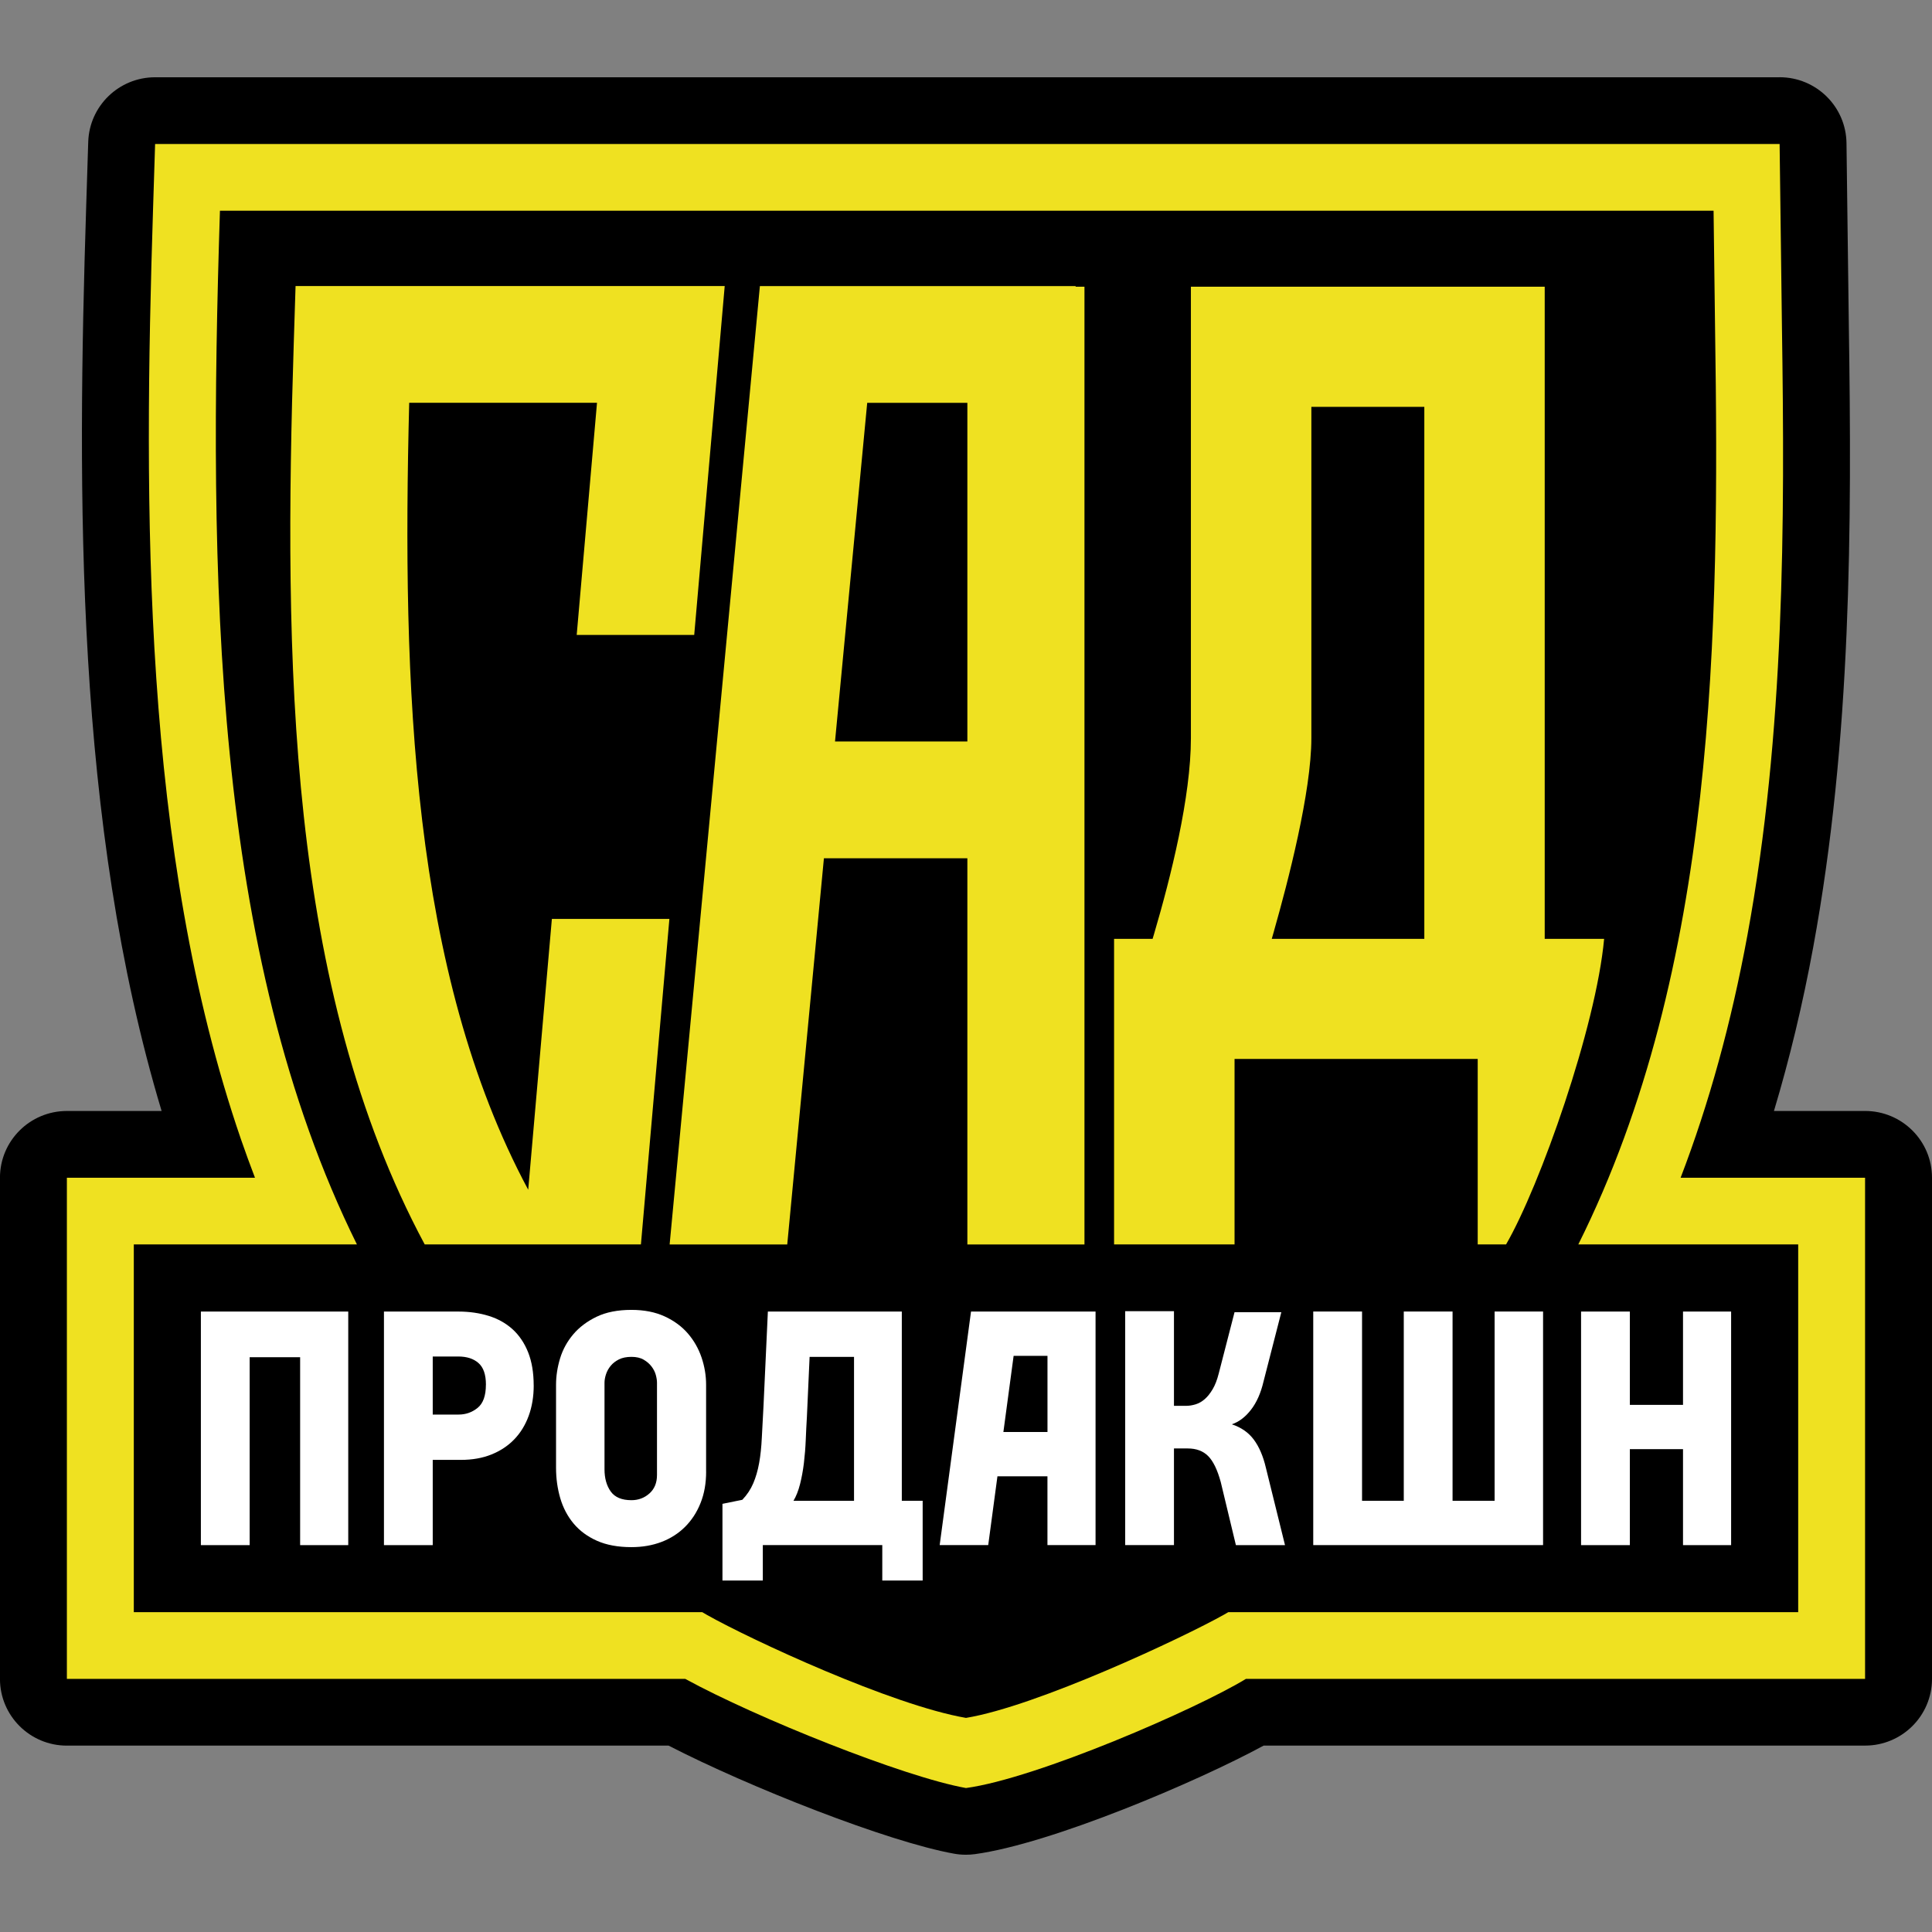 <?xml version="1.0" encoding="UTF-8"?> <svg xmlns="http://www.w3.org/2000/svg" width="120" height="120" viewBox="0 0 120 120" fill="none"><rect x="0" y="0" width="120" height="120" fill="#808080" stroke="none"/><g clip-path="url(#clip0_2075_11)"><path d="M110.537 4.799H9.634C7.39 4.799 5.552 6.576 5.48 8.812L5.353 12.825C4.786 30.716 4.659 51.125 10.038 69.005H4.154C1.86 69.005 -0.002 70.861 -0.002 73.151V104.279C-0.002 106.567 1.858 108.424 4.154 108.424H41.528C46.504 110.987 55.149 114.403 59.267 115.137C59.508 115.181 59.754 115.201 59.999 115.201C60.186 115.201 60.373 115.189 60.558 115.163C65.263 114.525 74.316 110.689 78.488 108.422H115.843C118.138 108.422 120 106.567 120 104.277V73.149C120 70.861 118.14 69.004 115.843 69.004H110.183C111.152 65.779 111.969 62.38 112.62 58.842C115.005 45.897 115.021 32.659 114.834 20.209C114.814 18.727 114.762 14.536 114.741 12.983L114.689 8.89C114.661 6.622 112.809 4.797 110.535 4.797L110.537 4.799Z" fill="black"></path><path d="M111.689 73.151H104.386C106.153 68.544 107.531 63.537 108.534 58.094C110.85 45.52 110.864 32.517 110.679 20.273C110.659 18.783 110.607 14.59 110.587 13.038L110.535 8.945H9.634L9.507 12.958C8.918 31.534 8.805 52.854 14.976 70.79C15.252 71.591 15.542 72.375 15.837 73.151H4.154V104.279H42.563C46.983 106.698 56.14 110.368 59.999 111.058C64.406 110.46 74.334 106.142 77.386 104.279H115.843V73.151H111.687H111.689Z" fill="#EFE121"></path><path d="M111.691 77.294H98.031C106.595 60.148 106.811 39.261 106.525 20.335C106.505 18.837 106.453 14.642 106.433 13.088H13.661C12.941 35.733 13.177 59.121 22.169 77.294H8.311V100.134H43.617C43.721 100.194 43.824 100.256 43.928 100.315C46.635 101.839 55.39 105.91 59.999 106.702C64.406 105.978 73.467 101.726 76.041 100.28C76.125 100.232 76.208 100.182 76.292 100.134H111.689V77.294H111.691Z" fill="black"></path><path d="M76.68 77.294V65.773H91.783V77.294H93.544C95.65 73.66 99.134 63.791 99.635 58.313H95.945V17.809H73.969V45.849C73.969 49.491 72.724 54.474 71.679 58.016L71.59 58.313H69.197V77.294H76.677H76.68ZM79.141 57.785C80.003 54.757 81.451 49.18 81.451 45.849V25.269H88.467V58.313H78.992L79.143 57.785H79.141Z" fill="#EFE121"></path><path d="M66.809 17.809V17.769H47.198L41.592 77.296H48.897L51.175 53.309H60.085V77.296H67.358V17.809H66.809ZM51.865 46.053L53.864 25.02H60.085V46.053H51.865Z" fill="#EFE121"></path><path d="M39.809 77.294L41.577 57.075H34.278L32.808 73.897C25.555 60.376 24.969 42.592 25.416 25.018H37.081L35.82 39.437H43.119L45.013 17.765H18.358L18.247 21.276C17.622 40.974 17.821 61.343 26.379 77.292H39.809V77.294Z" fill="#EFE121"></path><path d="M18.642 95.971V84.299H15.507V95.971H12.477V81.463H21.63V95.971H18.642Z" fill="white"></path><path d="M33.15 86.048C33.15 86.742 33.045 87.376 32.836 87.945C32.627 88.515 32.327 89.002 31.937 89.405C31.547 89.808 31.073 90.121 30.515 90.344C29.959 90.566 29.331 90.676 28.633 90.676H26.878V95.971H23.848V81.463H28.466C29.148 81.463 29.78 81.554 30.359 81.734C30.938 81.915 31.43 82.193 31.843 82.568C32.253 82.943 32.575 83.421 32.804 83.996C33.033 84.574 33.148 85.258 33.148 86.05L33.15 86.048ZM30.182 86.006C30.182 85.38 30.029 84.933 29.721 84.662C29.416 84.391 28.997 84.255 28.466 84.255H26.878V87.861H28.487C28.933 87.861 29.325 87.722 29.667 87.444C30.009 87.167 30.18 86.686 30.18 86.006H30.182Z" fill="white"></path><path d="M43.859 91.404C43.859 92.126 43.745 92.776 43.513 93.354C43.284 93.931 42.962 94.425 42.552 94.834C42.142 95.243 41.653 95.556 41.088 95.772C40.523 95.987 39.9 96.095 39.218 96.095C38.382 96.095 37.668 95.963 37.077 95.7C36.484 95.435 36.001 95.078 35.625 94.627C35.249 94.176 34.974 93.65 34.798 93.053C34.624 92.455 34.537 91.829 34.537 91.178V86.008C34.537 85.466 34.622 84.921 34.788 84.371C34.955 83.822 35.227 83.326 35.603 82.881C35.979 82.436 36.464 82.071 37.055 81.786C37.646 81.501 38.368 81.359 39.218 81.359C40.013 81.359 40.702 81.496 41.287 81.766C41.873 82.037 42.353 82.392 42.729 82.829C43.105 83.266 43.387 83.764 43.576 84.319C43.763 84.875 43.857 85.438 43.857 86.008V91.406L43.859 91.404ZM40.807 85.881C40.807 85.743 40.783 85.583 40.734 85.402C40.686 85.222 40.598 85.047 40.473 84.881C40.348 84.714 40.184 84.572 39.982 84.454C39.781 84.335 39.526 84.277 39.22 84.277C38.915 84.277 38.655 84.329 38.446 84.433C38.237 84.538 38.066 84.67 37.933 84.831C37.801 84.991 37.704 85.163 37.642 85.352C37.58 85.54 37.547 85.717 37.547 85.883V91.262C37.547 91.817 37.676 92.277 37.933 92.638C38.191 92.999 38.619 93.179 39.218 93.179C39.651 93.179 40.023 93.041 40.336 92.762C40.65 92.483 40.807 92.102 40.807 91.615V85.883V85.881Z" fill="white"></path><path d="M47.38 95.971V98.171H44.873V93.406L46.106 93.155C46.399 92.85 46.624 92.509 46.785 92.134C46.944 91.759 47.067 91.34 47.151 90.873C47.236 90.408 47.29 89.882 47.318 89.299C47.346 88.715 47.38 88.055 47.423 87.319L47.694 81.461H56.013V93.217H57.308V98.169H54.8V95.969H47.38V95.971ZM50.119 87.987C50.091 88.446 50.067 88.926 50.047 89.425C50.027 89.924 49.987 90.408 49.932 90.873C49.876 91.338 49.795 91.775 49.691 92.186C49.586 92.598 49.45 92.941 49.283 93.219H53.045V84.277H50.286L50.119 87.987Z" fill="white"></path><path d="M69.887 95.971V81.441H72.917V87.319H73.669C73.864 87.319 74.063 87.287 74.264 87.225C74.465 87.163 74.654 87.055 74.829 86.902C75.004 86.75 75.167 86.545 75.32 86.287C75.473 86.03 75.597 85.707 75.696 85.318L76.679 81.504H79.585L78.477 85.819C78.31 86.527 78.053 87.109 77.703 87.56C77.355 88.011 76.957 88.314 76.512 88.466C77.097 88.661 77.554 88.98 77.882 89.425C78.21 89.87 78.457 90.446 78.624 91.156L79.814 95.971H76.764L75.823 92.052C75.614 91.288 75.352 90.749 75.038 90.436C74.725 90.123 74.302 89.966 73.774 89.966H72.917V95.969H69.887V95.971Z" fill="white"></path><path d="M95.843 81.461V95.969H81.568V81.461H84.599V93.217H87.191V81.461H90.221V93.217H92.833V81.461H95.843Z" fill="white"></path><path d="M104.535 95.971V90.009H101.233V95.971H98.203V81.463H101.233V87.259H104.535V81.463H107.523V95.971H104.535Z" fill="white"></path><path d="M67.878 81.461H60.312L58.365 95.969H61.38L61.953 91.695H65.059V95.969H68.047V81.461H67.876H67.878ZM62.322 88.944L62.958 84.213H65.061V88.944H62.325H62.322Z" fill="white"></path></g><defs><clipPath id="clip0_2075_11"><rect width="120" height="120" fill="white"></rect></clipPath></defs></svg> 